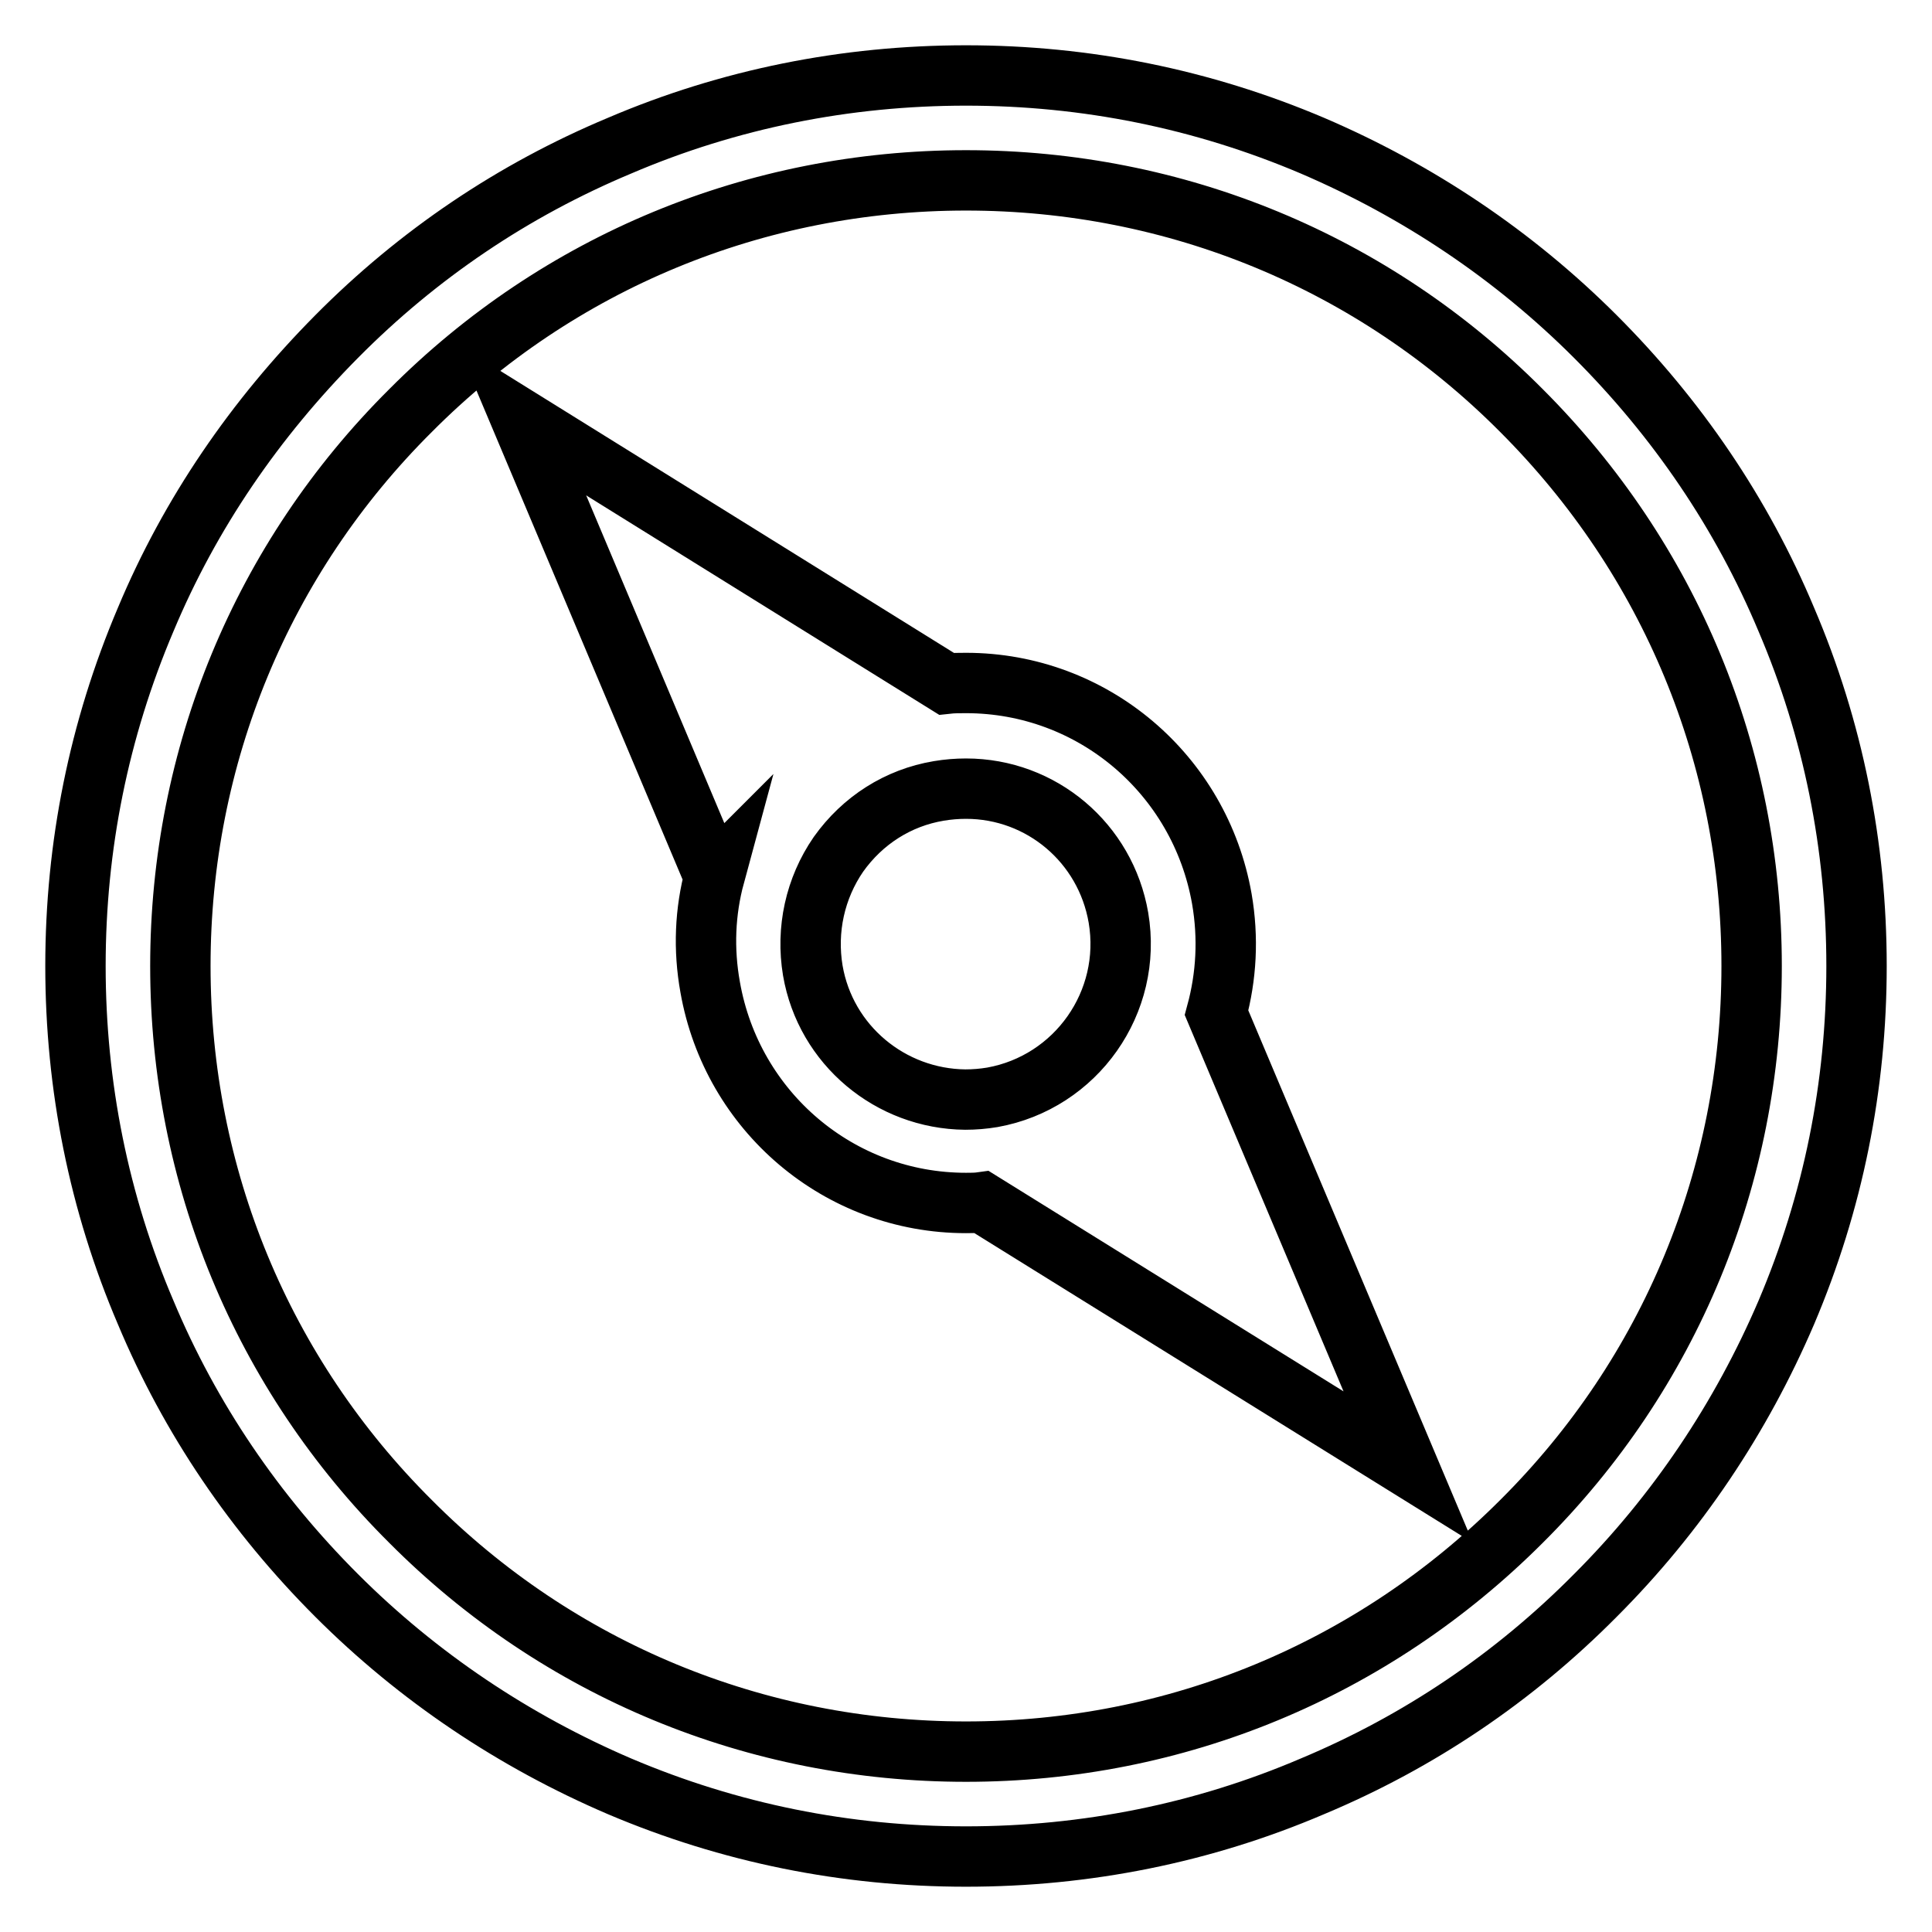 <?xml version="1.0" encoding="utf-8"?>
<!-- Svg Vector Icons : http://www.onlinewebfonts.com/icon -->
<!DOCTYPE svg PUBLIC "-//W3C//DTD SVG 1.1//EN" "http://www.w3.org/Graphics/SVG/1.1/DTD/svg11.dtd">
<svg version="1.1" xmlns="http://www.w3.org/2000/svg" xmlns:xlink="http://www.w3.org/1999/xlink" x="0px" y="0px" viewBox="0 0 256 256" enable-background="new 0 0 256 256" xml:space="preserve">
<g> <path stroke-width="8" fill-opacity="0" stroke="#000000"  d="M236.7,82.1c-5.9-14.1-14.5-26.7-25.3-37.5c-10.8-10.8-23.5-19.3-37.5-25.3c-14.6-6.2-30-9.3-45.9-9.3 s-31.4,3.1-45.9,9.3C68,25.2,55.4,33.7,44.6,44.6S25.2,68,19.3,82.1c-6.2,14.6-9.3,30-9.3,45.9c0,15.9,3.1,31.4,9.3,45.9 c5.9,14.1,14.5,26.7,25.3,37.5c10.8,10.8,23.5,19.3,37.5,25.3c14.6,6.2,30,9.3,45.9,9.3s31.4-3.1,45.9-9.3 c14.1-5.9,26.7-14.4,37.5-25.3c10.8-10.8,19.3-23.5,25.3-37.5c6.2-14.6,9.3-30,9.3-45.9C246,112.1,242.9,96.6,236.7,82.1z  M201.6,201.6c-19.7,19.7-45.8,30.5-73.6,30.5c-27.8,0-54-10.8-73.6-30.5C34.7,182,23.9,155.8,23.9,128c0-27.8,10.8-54,30.5-73.6 C74,34.7,100.2,23.9,128,23.9c27.8,0,54,10.8,73.6,30.5c19.7,19.7,30.5,45.8,30.5,73.6C232.1,155.8,221.3,182,201.6,201.6z  M161.2,134.2c1.3-4.8,1.6-9.9,0.7-15.1c-2.9-16.5-17.1-28.6-33.9-28.6c-0.9,0-1.7,0-2.6,0.1l-56.3-35l25.5,60.5l0.1-0.1 c-1.3,4.8-1.5,9.8-0.6,14.8c2.9,16.5,17.1,28.6,33.9,28.6c0.7,0,1.4,0,2.1-0.1l56.5,35.1L161.2,134.2z M107.7,128.6 c-0.9-5.4,0.3-10.9,3.4-15.4c3.2-4.5,7.9-7.5,13.3-8.4c1.2-0.2,2.4-0.3,3.6-0.3c10,0,18.5,7.2,20.2,17.1 c1.9,11.2-5.6,21.8-16.7,23.8c-1.2,0.2-2.4,0.3-3.6,0.3C118,145.6,109.4,138.5,107.7,128.6z"/></g>
</svg>